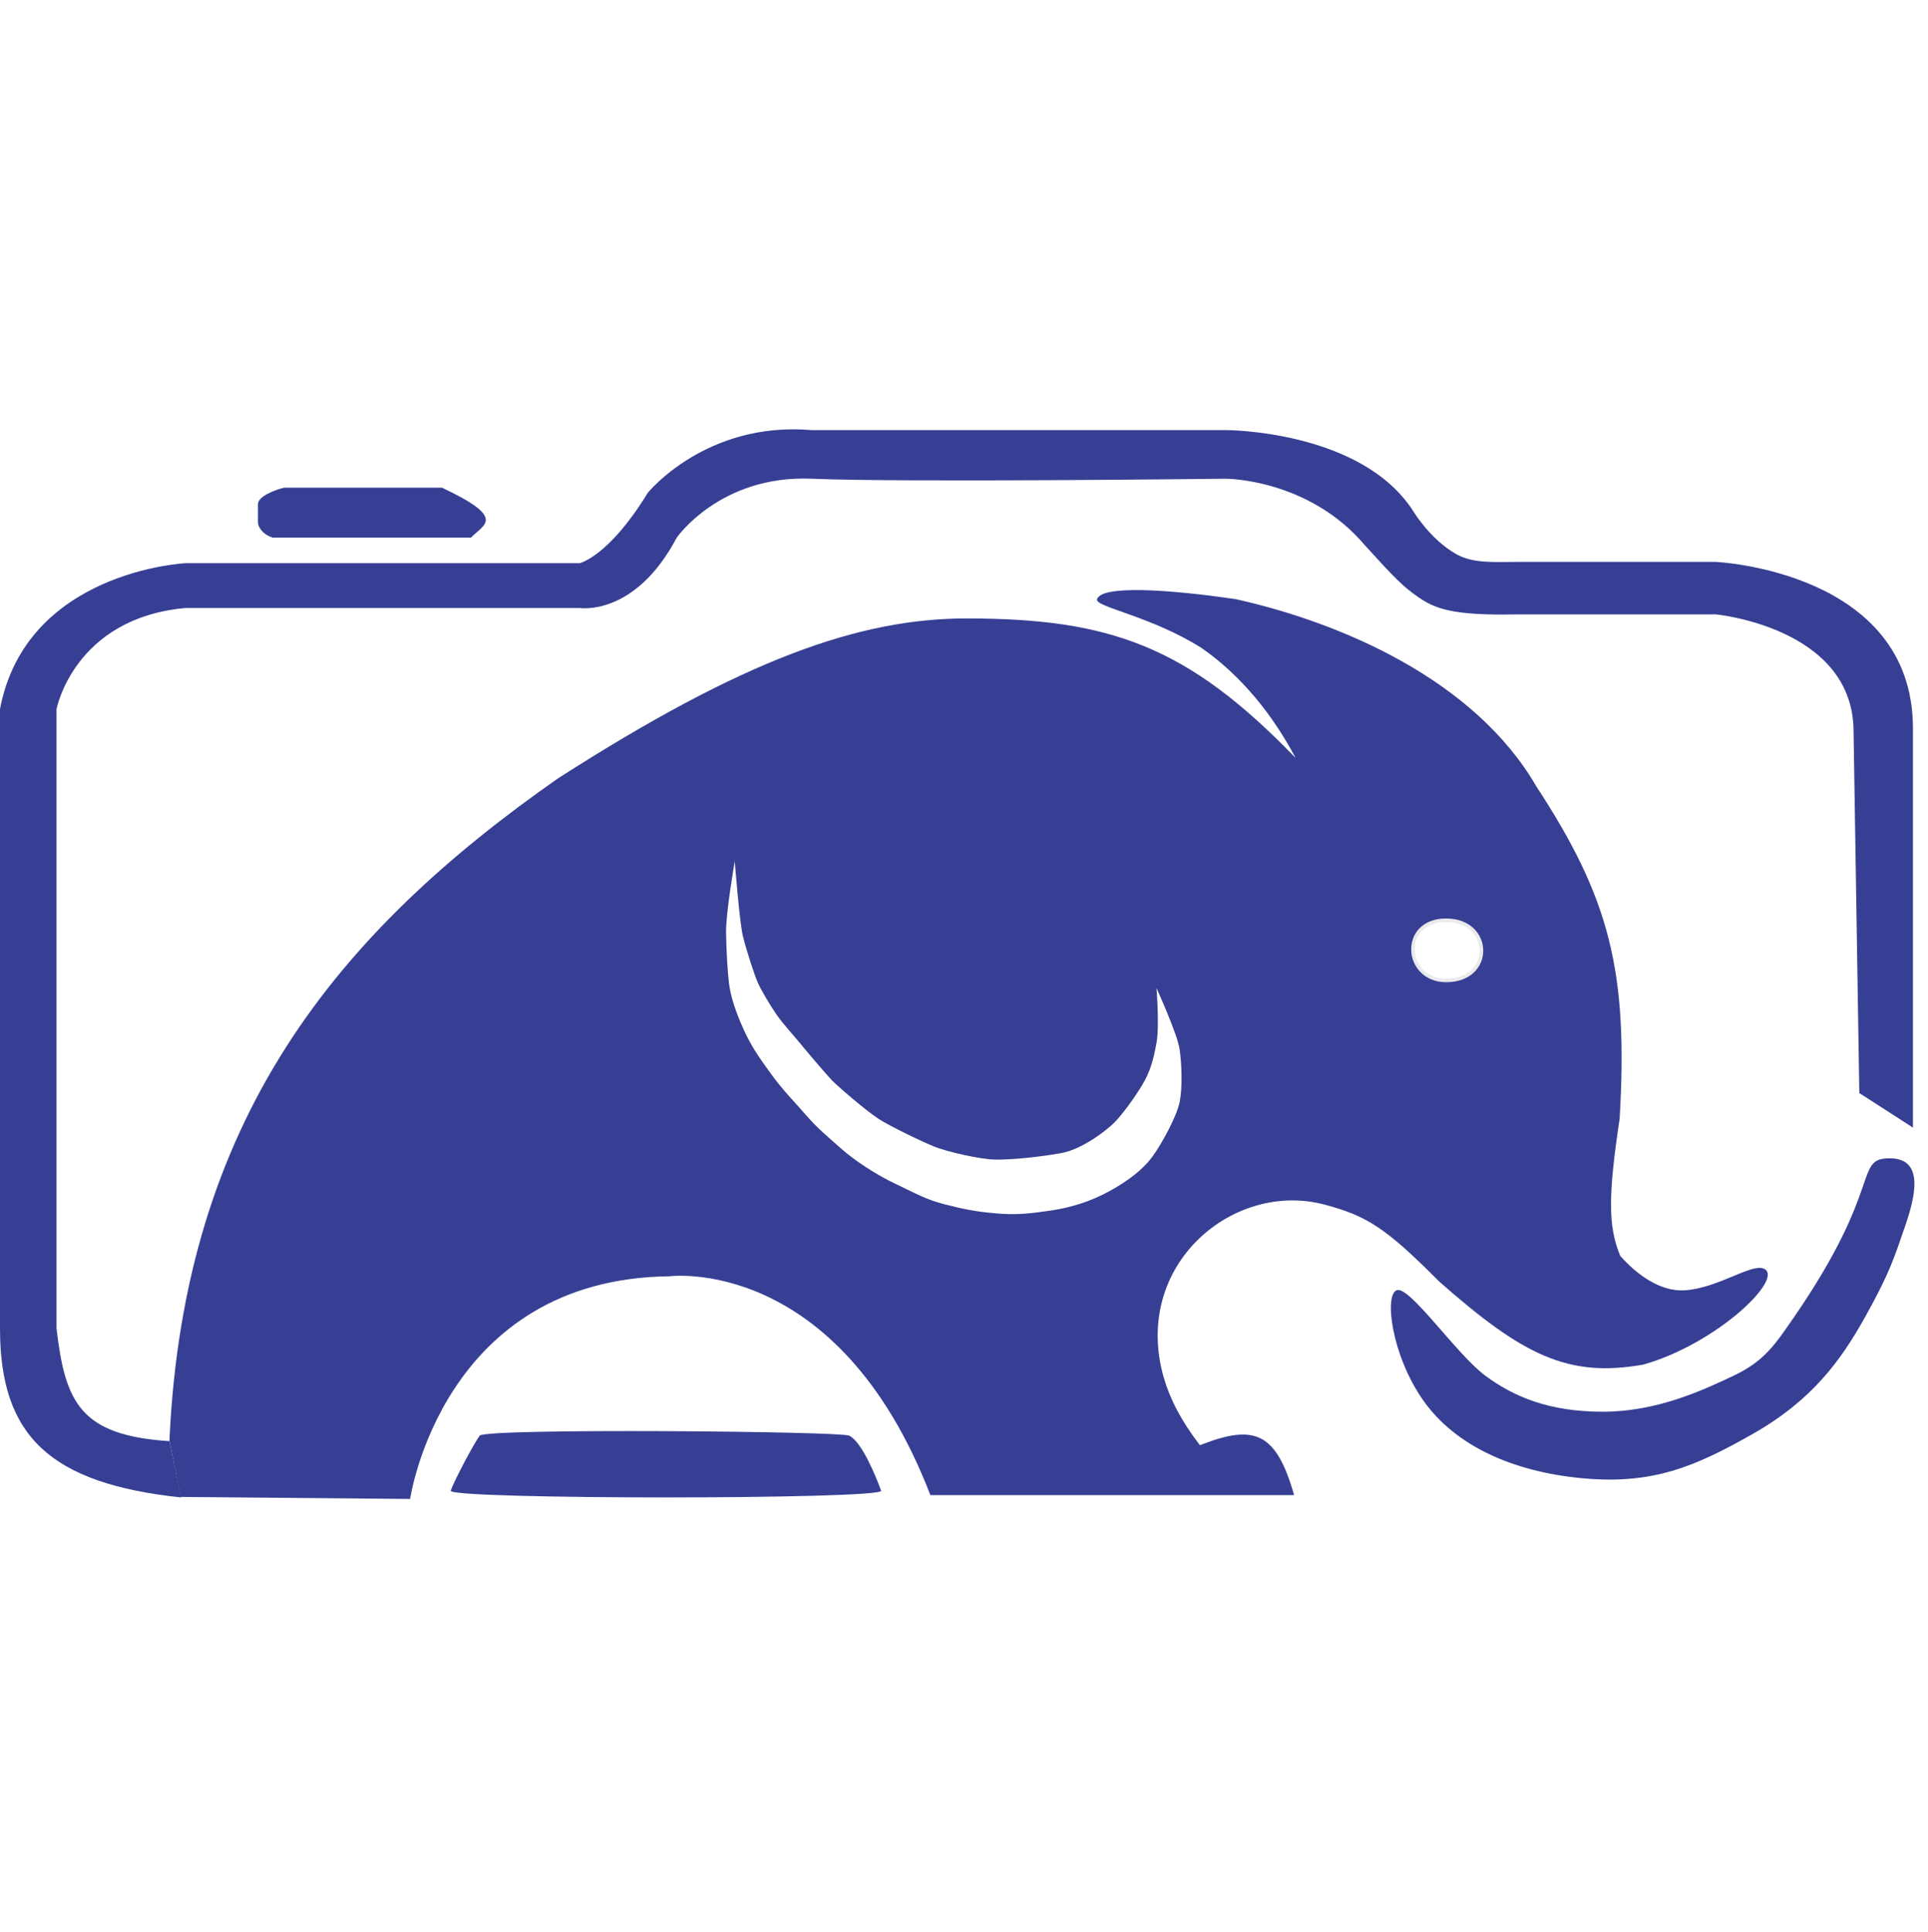 <svg width="512" height="513" viewBox="0 0 512 513" fill="none" xmlns="http://www.w3.org/2000/svg">
<path d="M291.33 159.123C292.485 155.385 309.803 156.404 328.275 159.123C356.51 165.436 391.617 180.636 407.939 208.74C427.465 238.568 432.419 257.872 430.106 297.101C427.065 317.334 427.005 325.609 430.261 333.465C434.576 338.404 440.882 342.975 447.194 342.641C456.083 342.17 464.985 335.473 468.36 336.863C474.133 339.242 456.131 356.752 436.418 362.352C416.37 365.908 404.376 359.874 382.154 340.262C367.964 325.973 362.912 322.843 351.752 319.871C327.507 313.414 300.539 335.925 309.033 365.75C310.593 371.227 313.651 377.305 318.654 383.762C333.173 378.02 338.9 380.348 343.67 397.016H247.072C222.442 333.125 177.8 338.902 177.8 338.902C117.474 339.581 108.939 397.851 108.912 398.035L48 397.5L45 382.5C48.849 297.198 89.402 247.777 148.167 206.701C197.427 175.096 228.216 164.221 256.694 164.221C294.794 164.221 315.422 171.597 344.055 201.264C338.14 190.078 329.815 179.514 319.039 172.037C305.57 163.541 290.697 161.175 291.33 159.123ZM195.12 228.733C195.108 228.803 192.705 242.542 192.812 247.765C192.918 253.001 193.196 257.62 193.581 261.019C193.966 264.417 195.344 268.649 197.43 273.253C199.515 277.857 201.51 280.699 204.741 285.148C207.972 289.596 210.716 292.276 213.978 296.023C217.239 299.769 219.443 301.506 223.214 304.859C226.985 308.213 232.716 311.964 237.839 314.375C242.961 316.786 245.769 318.5 250.923 319.813C256.077 321.125 259.055 321.716 264.393 322.191C269.73 322.667 273.144 322.298 278.633 321.512C284.122 320.726 289.238 319.211 294.411 316.414C299.585 313.617 303.52 310.524 305.957 307.238C308.394 303.953 312.5 296.499 313.269 292.624C314.037 288.749 313.835 282.774 313.269 278.691C312.702 274.606 307.111 262.378 307.111 262.378C307.111 262.378 307.954 272.476 307.111 276.991C306.268 281.507 305.5 284.5 303.263 288.206C301.025 291.913 297.901 296.087 295.95 298.062C294 300.036 287.486 305.199 281.711 306.219C275.936 307.238 268.785 307.973 264.393 307.918C260 307.863 251.282 305.727 248.229 304.52C245.177 303.312 236.441 299.136 233.221 297.042C230 294.949 222.5 288.499 220.905 286.847C219.31 285.194 213.054 277.807 212.438 276.991C211.822 276.175 208 272 206.281 269.515C204.562 267.03 202.187 263.038 201.277 261.019C200.367 258.999 198.121 252 197.43 249.124C196.502 246.506 195.126 228.81 195.12 228.733ZM384.036 243.897C380.852 243.897 378.485 244.932 376.934 246.535C375.386 248.134 374.687 250.26 374.763 252.37C374.916 256.597 378.184 260.811 384.036 260.811C387.313 260.811 389.794 259.778 391.452 258.184C393.108 256.592 393.913 254.467 393.888 252.348C393.836 248.082 390.436 243.897 384.036 243.897Z" fill="#373F94"/>
<path d="M384.036 244.367C371.721 244.367 372.875 260.34 384.036 260.34C396.736 260.34 396.351 244.367 384.036 244.367Z" stroke="#0E202D" stroke-opacity="0.09" stroke-width="0.941" stroke-linecap="round"/>
<path d="M125.076 142.753H72.352C69.273 141.665 68.503 139.581 68.503 138.675V133.917C68.503 131.742 73.121 130.065 75.43 129.499H117.379C134.697 137.655 128.463 139.219 125.076 142.753Z" fill="#373F94"/>
<path d="M49.261 149.55H153.939C153.939 149.55 161.636 147.851 172.027 130.858C172.027 130.858 187.421 111.827 215.515 114.206H325.582C325.582 114.206 361.373 114.206 375.227 135.616C375.227 135.616 379.726 143.223 386.773 147.171C391.261 149.685 397.011 149.21 402.551 149.21H455.661C455.661 149.21 508 151.589 508 193.39V299.423L493.761 290.247L492.221 193.39C491.452 166.542 455.661 163.144 455.661 163.144H402.551C385.078 163.511 380.782 161.442 376.382 158.386C372.641 155.788 370.24 153.381 362.459 144.792C347.518 127.12 325.582 127.12 325.582 127.12C325.582 127.12 239.761 128.14 215.515 127.12C191.27 126.1 179.724 142.753 179.724 142.753C168.564 163.823 153.939 161.445 153.939 161.445H49.261C19.627 164.163 15.009 188.293 15.009 188.293V352.779C17.32 372.401 21.273 381.161 45.027 382.685L48.106 397.638C13.262 393.927 -0 381.326 0 352.779V188.293C6.927 151.589 49.261 149.55 49.261 149.55Z" fill="#373F94"/>
<path d="M476.442 349.72C500.37 315 492.221 307.579 501.842 307.579C511.464 307.579 508.382 318.541 505.691 326.27C503 334 501.796 338.099 495.3 349.72C488.804 361.341 481.198 371.795 465.667 380.646C450.135 389.497 438.854 394.262 420.255 392.541C401.655 390.819 386.373 383.864 377.921 371.81C369.47 359.756 367.53 343.603 370.994 342.583C374.458 341.564 386.939 359.789 394.5 365.353C402.061 370.917 411.403 374.869 425.642 374.869C439.882 374.869 451.967 369.286 460.279 365.353C468.591 361.42 471.425 357 476.442 349.72Z" fill="#373F94"/>
<g filter="url(#filter0_d_7_83)">
<path d="M225.525 380.849C223.216 379.672 128.928 378.821 127.389 380.849C125.849 382.878 120.47 393.084 119.692 395.463C118.913 397.842 234.877 397.841 233.992 395.463C232.6 391.724 228.989 382.616 225.525 380.849Z" fill="#373F94"/>
</g>
<defs>
<filter id="filter0_d_7_83" x="119.311" y="379.627" width="115.062" height="18.373" filterUnits="userSpaceOnUse" color-interpolation-filters="sRGB">
<feFlood flood-opacity="0" result="BackgroundImageFix"/>
<feColorMatrix in="SourceAlpha" type="matrix" values="0 0 0 0 0 0 0 0 0 0 0 0 0 0 0 0 0 0 127 0" result="hardAlpha"/>
<feOffset dy="0.377"/>
<feGaussianBlur stdDeviation="0.188"/>
<feComposite in2="hardAlpha" operator="out"/>
<feColorMatrix type="matrix" values="0 0 0 0 0 0 0 0 0 0 0 0 0 0 0 0 0 0 0.25 0"/>
<feBlend mode="normal" in2="BackgroundImageFix" result="effect1_dropShadow_7_83"/>
<feBlend mode="normal" in="SourceGraphic" in2="effect1_dropShadow_7_83" result="shape"/>
</filter>
</defs>
</svg>
